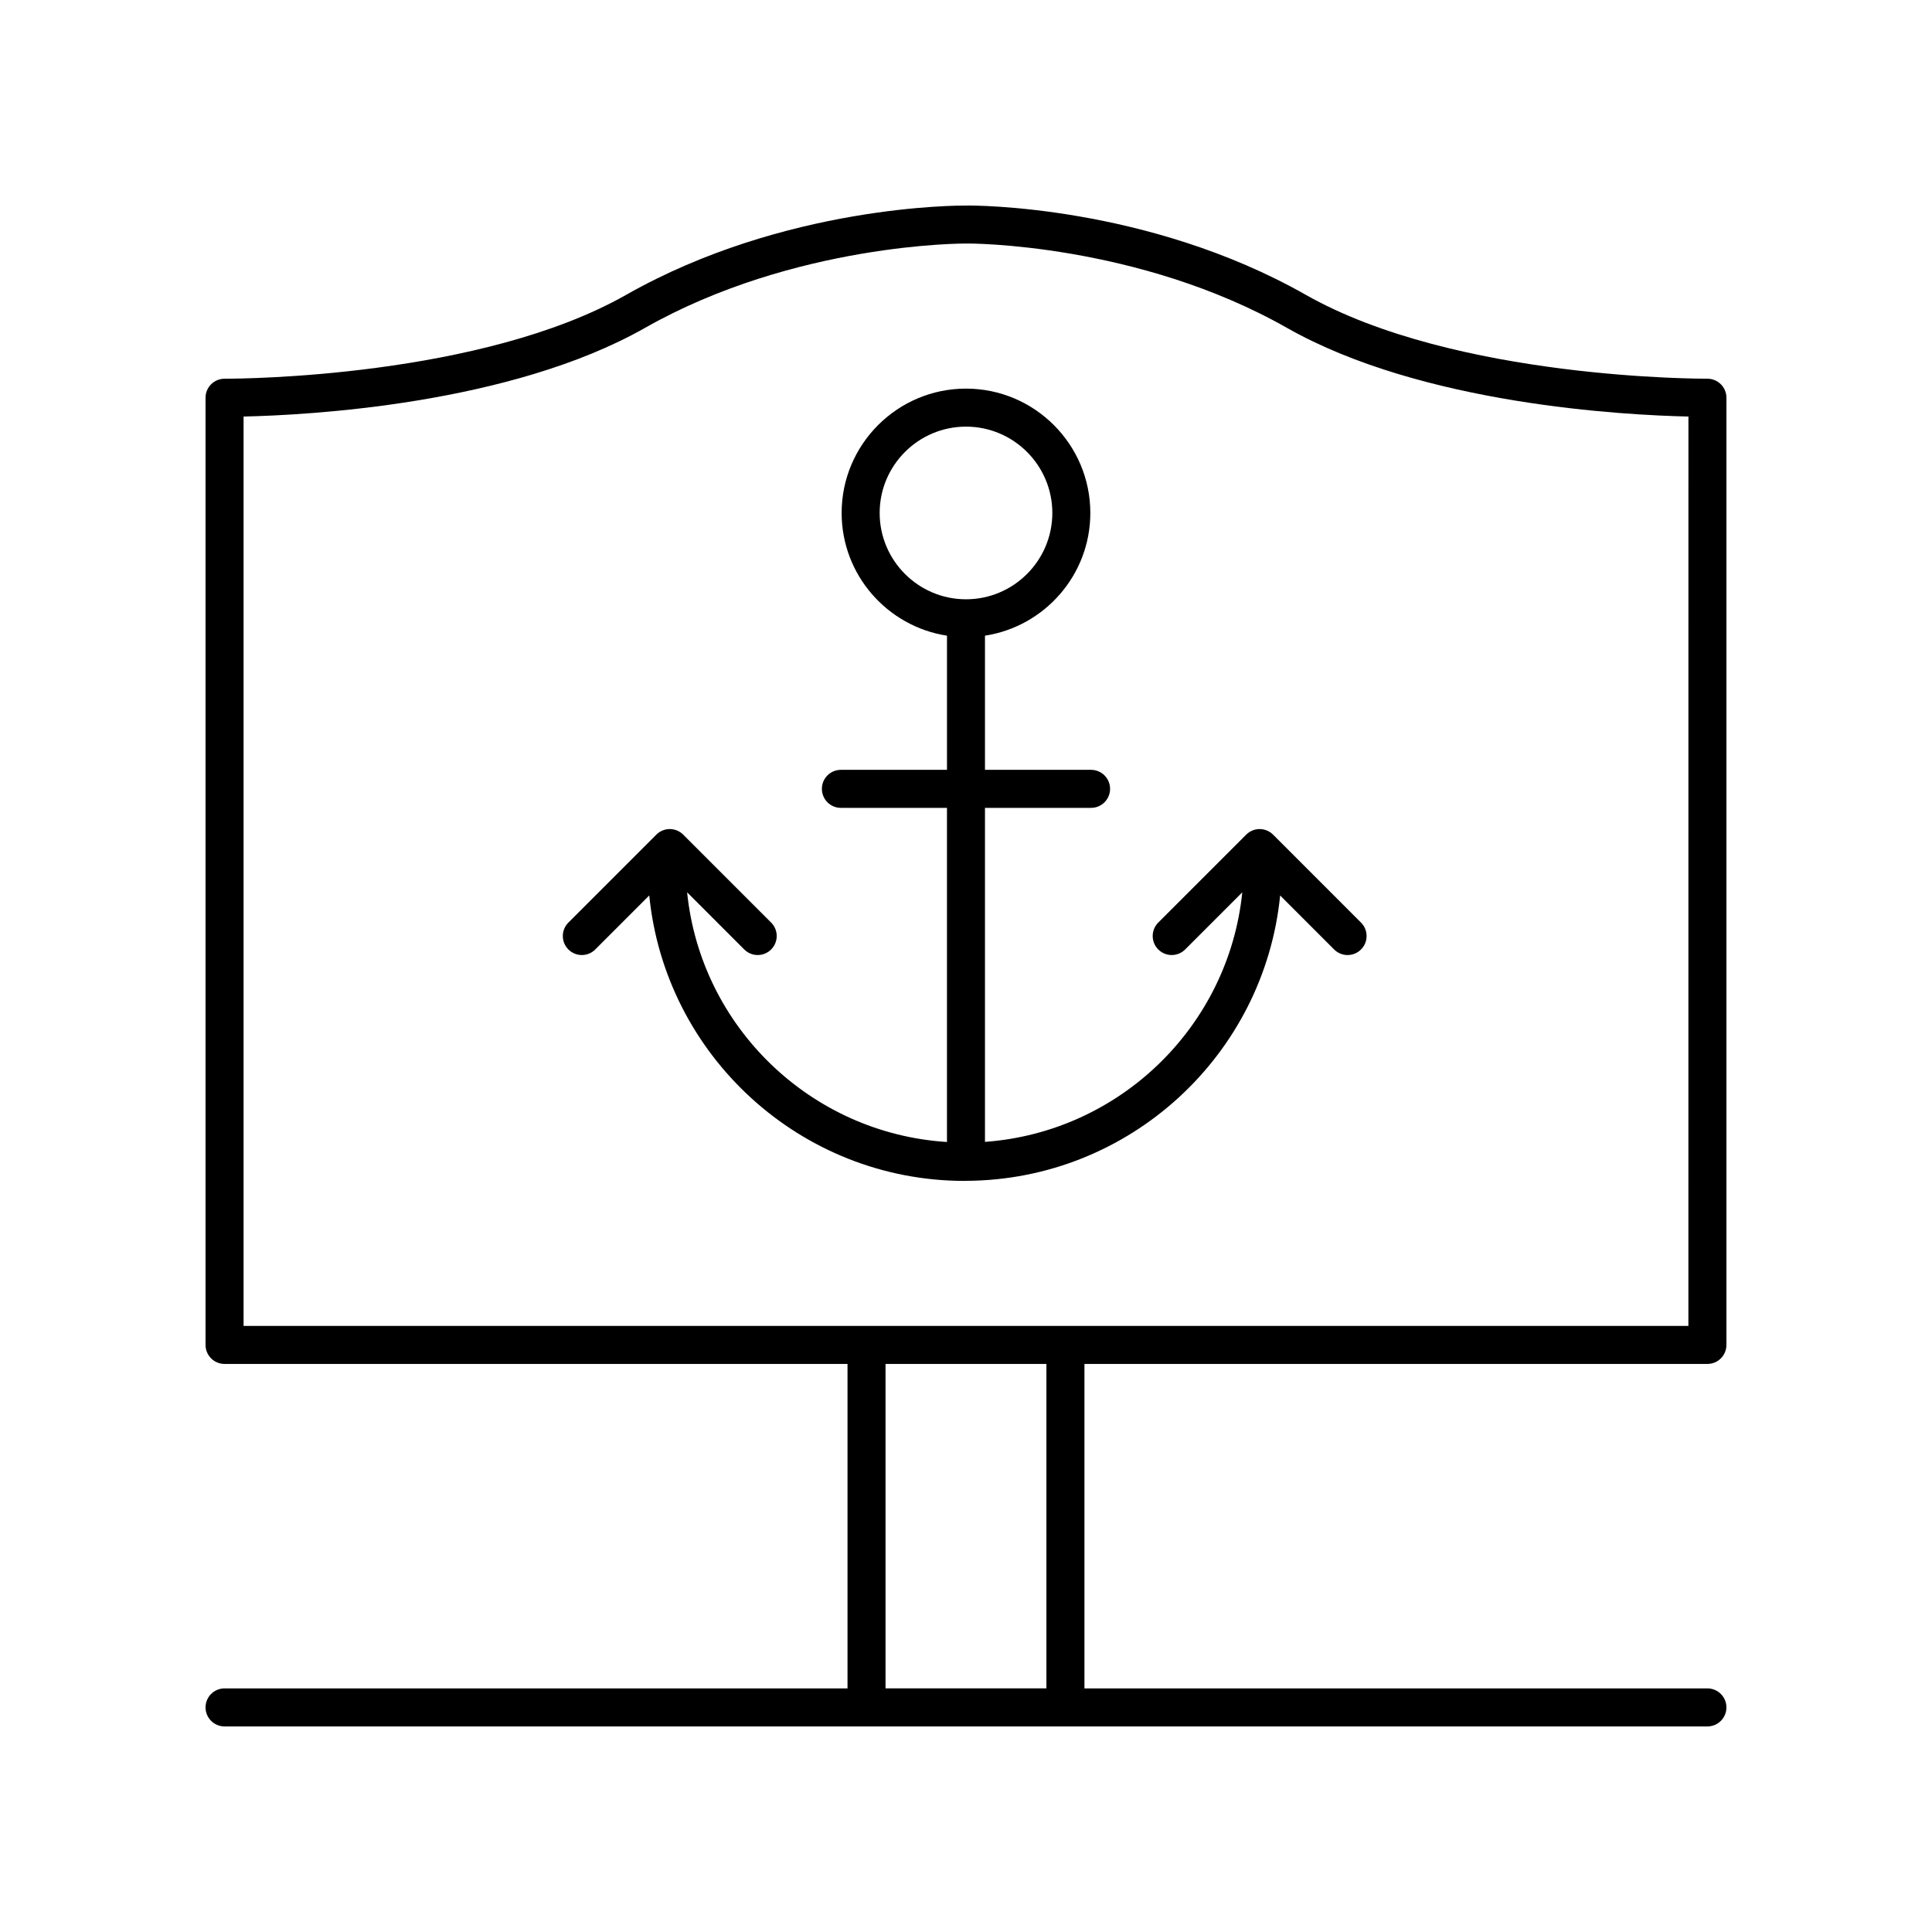 <?xml version="1.0" encoding="UTF-8"?>
<!-- Uploaded to: SVG Repo, www.svgrepo.com, Generator: SVG Repo Mixer Tools -->
<svg fill="#000000" width="800px" height="800px" version="1.1" viewBox="144 144 512 512" xmlns="http://www.w3.org/2000/svg">
 <g>
  <path d="m596.48 244.36h-0.043c-0.543 0-66.695 0.305-106.4-22.234-42.031-23.852-88.191-23.703-89.996-23.652-2.031-0.004-48.094-0.172-90.094 23.656-38.441 21.824-101.75 22.234-106.16 22.234-0.191 0-0.227 0.004-0.281 0-1.328 0-2.602 0.527-3.547 1.461-0.953 0.941-1.488 2.231-1.488 3.574v251.02c0 2.785 2.254 5.039 5.039 5.039h165.09v85.984h-165.09c-2.785 0-5.039 2.254-5.039 5.039s2.254 5.039 5.039 5.039h392.97c2.785 0 5.039-2.254 5.039-5.039s-2.254-5.039-5.039-5.039h-165.09v-85.984h165.09c2.785 0 5.039-2.254 5.039-5.039v-251.02c0-1.344-0.535-2.633-1.492-3.578-0.945-0.934-2.219-1.461-3.547-1.461zm-175.17 347.08h-42.637v-85.984h42.637zm170.13-96.062h-382.89v-240.99c16.758-0.363 70.527-3.144 106.38-23.492 39.617-22.484 84.676-22.391 85.117-22.348 0.434-0.078 45.379-0.152 85.023 22.348 35.852 20.348 89.621 23.129 106.38 23.492z"/>
  <path d="m477.82 363.71c-1.34 0-2.617 0.531-3.562 1.477l-23.305 23.305c-1.969 1.969-1.969 5.156 0 7.125 0.984 0.984 2.273 1.477 3.562 1.477 1.289 0 2.578-0.492 3.562-1.477l15.141-15.141c-3.613 35.477-32.426 63.539-68.188 66.133v-88.516h28.113c2.785 0 5.039-2.254 5.039-5.039 0-2.785-2.254-5.039-5.039-5.039h-28.113v-35.551c15.781-2.438 27.918-16.074 27.918-32.527 0-18.168-14.785-32.949-32.953-32.949s-32.953 14.781-32.953 32.949c0 16.453 12.137 30.09 27.918 32.527v35.551h-28.113c-2.785 0-5.039 2.254-5.039 5.039 0 2.785 2.254 5.039 5.039 5.039h28.109v88.547c-36.074-2.285-65.23-30.469-68.863-66.168l15.141 15.145c1.969 1.969 5.156 1.969 7.125 0s1.969-5.156 0-7.125l-23.301-23.305c-0.945-0.945-2.223-1.477-3.562-1.477s-2.617 0.531-3.562 1.477l-23.305 23.305c-1.969 1.969-1.969 5.156 0 7.125 0.984 0.984 2.273 1.477 3.562 1.477 1.289 0 2.578-0.492 3.559-1.477l14.309-14.309c4.215 42.41 40.094 75.645 83.594 75.645 0.09 0 0.18-0.012 0.27-0.016 0.027 0.004 0.047 0.02 0.074 0.02 0.039 0 0.074-0.023 0.113-0.023 43.297-0.234 78.941-33.363 83.141-75.625l14.309 14.312c1.969 1.969 5.156 1.969 7.125 0s1.969-5.156 0-7.125l-23.301-23.305c-0.945-0.949-2.227-1.48-3.562-1.48zm-100.7-83.773c0-12.609 10.262-22.875 22.879-22.875 12.613 0 22.879 10.262 22.879 22.875 0 12.613-10.262 22.879-22.879 22.879s-22.879-10.262-22.879-22.879z"/>
 </g>
</svg>